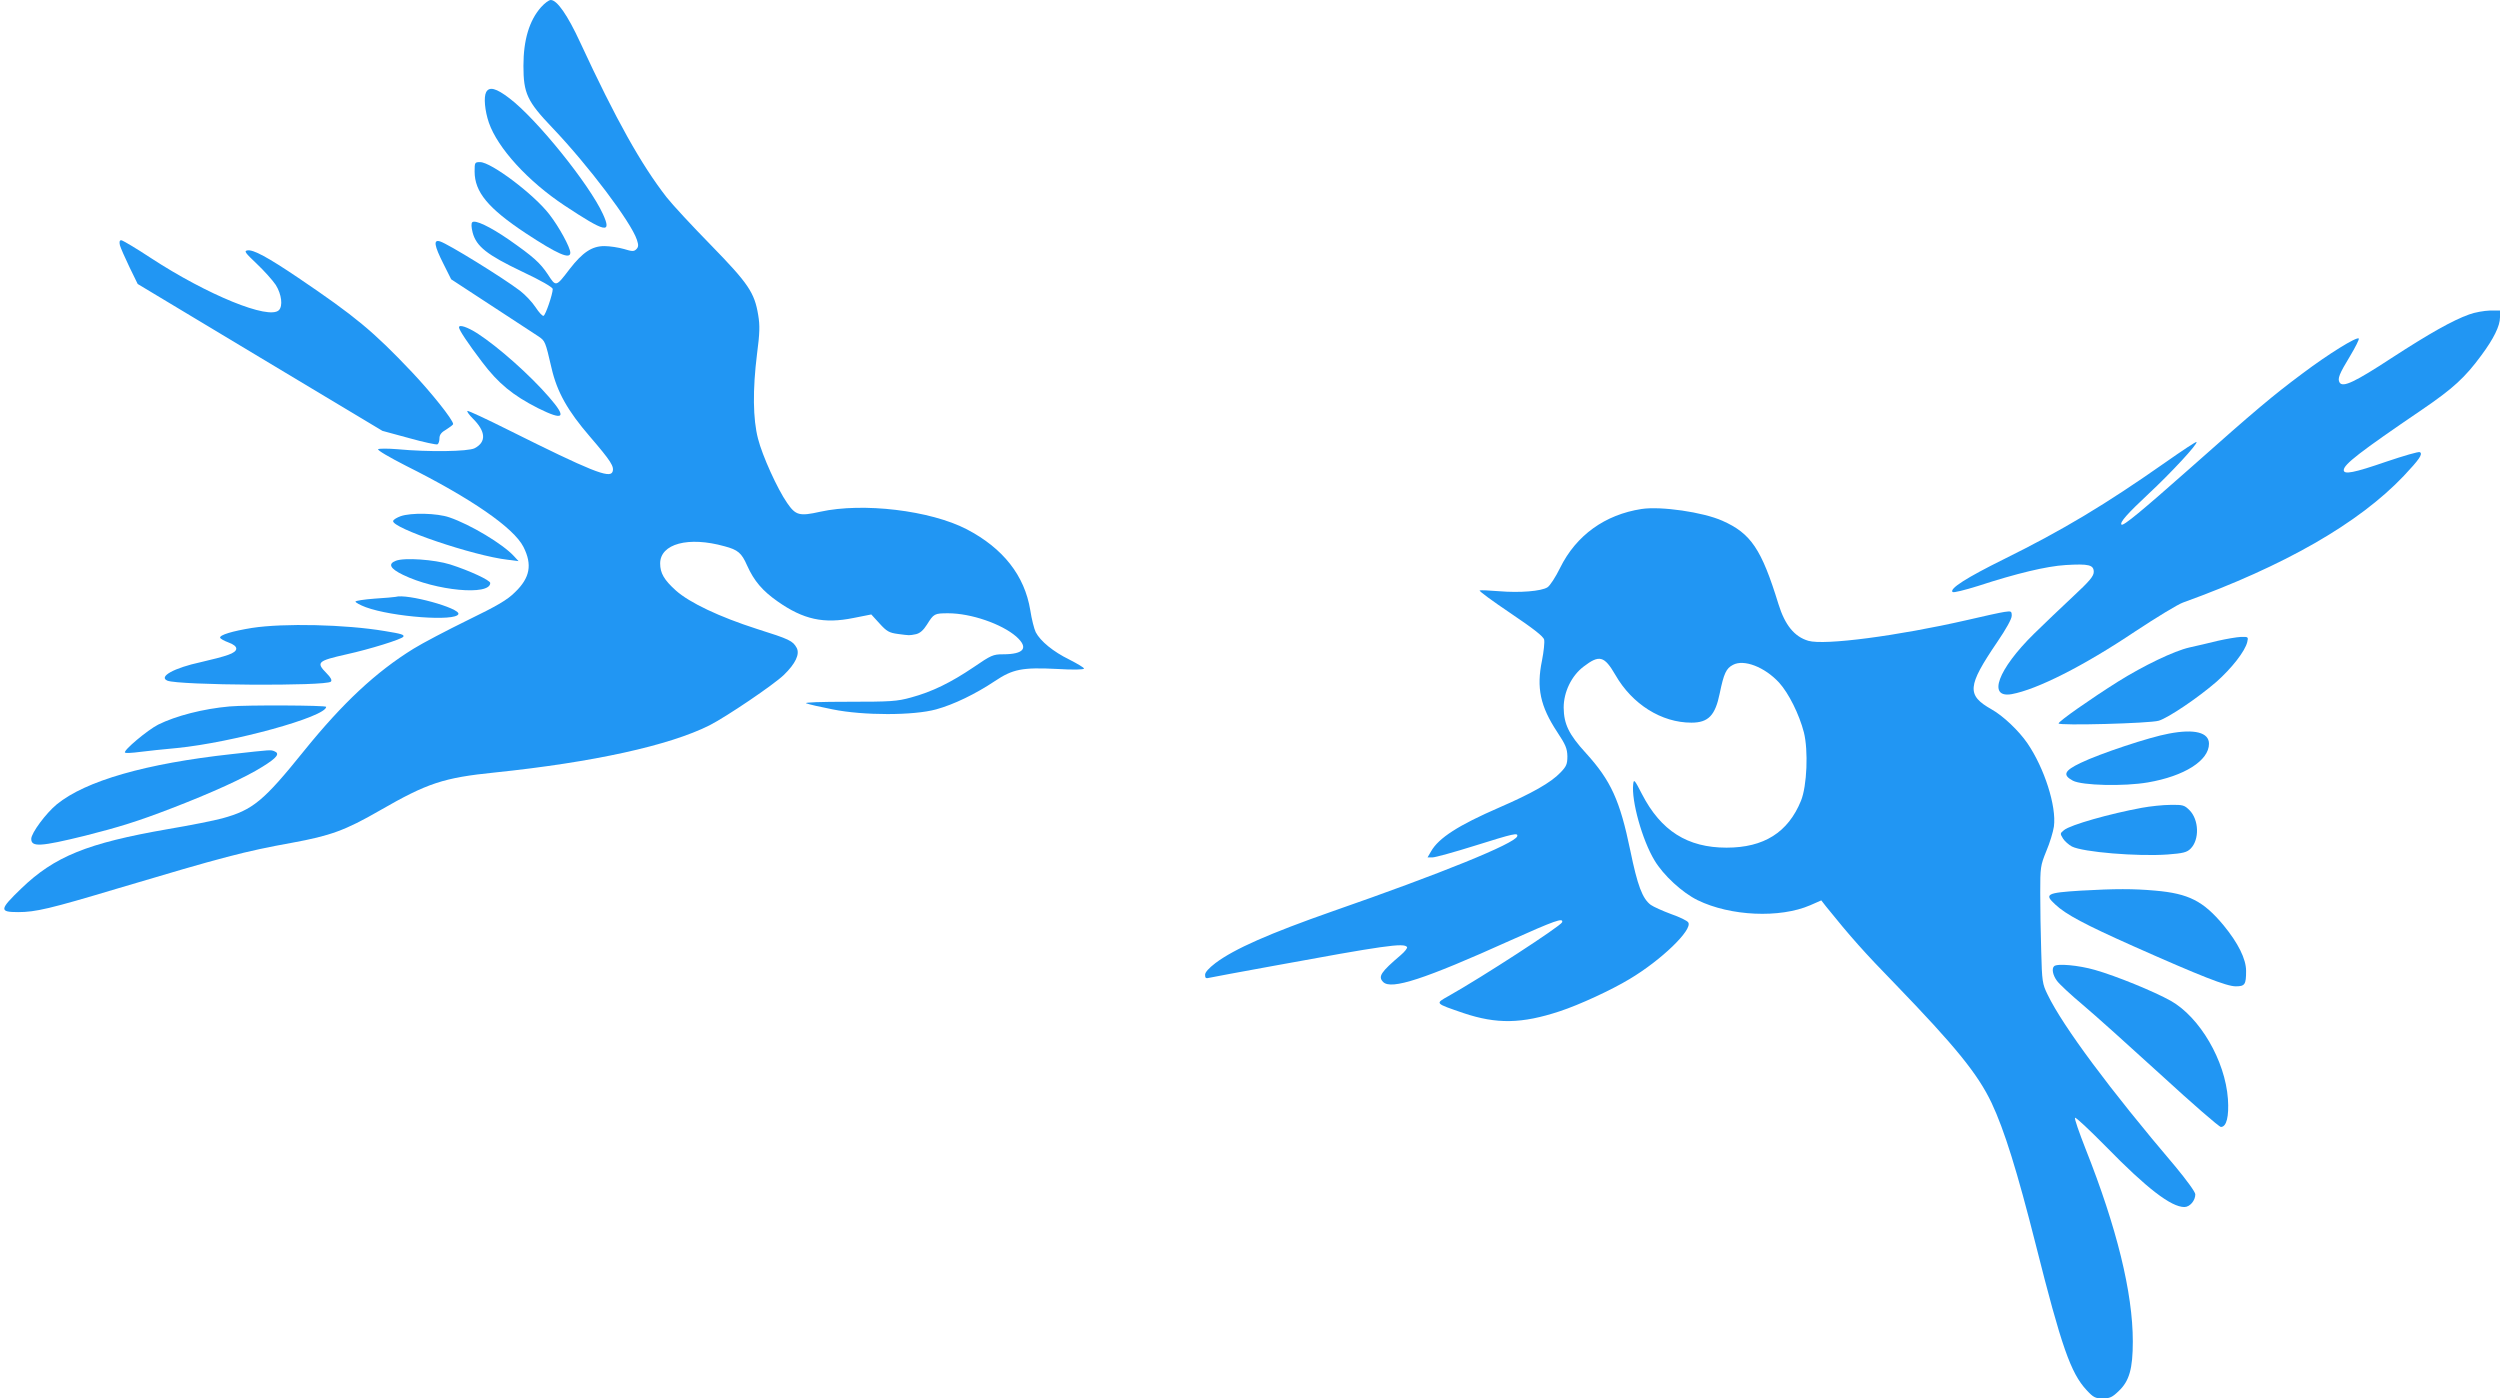 <?xml version="1.0" standalone="no"?>
<!DOCTYPE svg PUBLIC "-//W3C//DTD SVG 20010904//EN"
 "http://www.w3.org/TR/2001/REC-SVG-20010904/DTD/svg10.dtd">
<svg version="1.0" xmlns="http://www.w3.org/2000/svg"
 width="1280pt" height="716pt" viewBox="0 0 1280 716"
 preserveAspectRatio="xMidYMid meet">
<g transform="translate(0,716) scale(0.1,-0.1)"
fill="#2196f3" stroke="none">
<path d="M2770 7123 c-60 -68 -90 -167 -90 -300 0 -141 19 -182 148 -317 184
-193 403 -483 433 -574 9 -27 8 -37 -3 -48 -12 -12 -21 -12 -63 1 -28 8 -73
15 -101 15 -63 0 -111 -32 -177 -117 -71 -93 -70 -93 -112 -28 -40 60 -75 91
-201 179 -96 66 -172 102 -186 88 -6 -6 -5 -25 2 -53 19 -71 74 -114 252 -199
100 -47 158 -81 158 -90 0 -26 -37 -134 -47 -137 -6 -2 -24 18 -41 44 -17 26
-53 64 -79 84 -91 69 -370 241 -410 253 -35 11 -30 -21 17 -114 l40 -80 208
-136 c114 -75 222 -145 240 -157 33 -23 34 -24 66 -162 28 -122 83 -219 196
-350 109 -127 126 -154 116 -181 -14 -35 -111 4 -530 213 -114 57 -210 102
-213 99 -3 -3 9 -20 27 -38 68 -67 71 -121 10 -153 -33 -17 -236 -20 -395 -5
-49 4 -94 4 -99 0 -5 -5 59 -42 141 -84 336 -168 553 -318 603 -416 46 -91 34
-158 -43 -232 -40 -40 -90 -69 -244 -144 -106 -52 -230 -117 -275 -145 -193
-119 -363 -278 -561 -523 -207 -257 -262 -303 -419 -346 -40 -11 -165 -36
-278 -55 -414 -72 -581 -140 -752 -305 -111 -107 -113 -120 -15 -120 89 0 162
17 509 121 544 162 650 190 893 234 196 36 272 63 449 165 245 141 326 168
591 195 501 52 892 138 1097 241 87 44 329 208 381 258 60 58 83 107 66 139
-20 36 -36 44 -204 97 -190 61 -345 134 -415 197 -60 54 -80 89 -80 138 0 101
145 140 330 88 68 -18 87 -34 115 -98 36 -80 79 -130 156 -184 132 -93 237
-116 389 -85 l91 18 42 -46 c37 -41 50 -48 95 -54 62 -8 55 -8 92 -1 20 5 37
19 56 49 35 56 38 58 109 58 116 0 273 -54 348 -119 65 -58 41 -91 -68 -91
-50 0 -61 -5 -150 -66 -117 -79 -213 -126 -320 -155 -72 -20 -104 -22 -320
-22 -143 0 -231 -3 -217 -8 12 -5 73 -19 135 -31 157 -32 414 -32 530 0 91 25
202 79 301 145 91 61 140 71 317 62 82 -5 139 -4 139 2 0 5 -34 25 -75 46 -82
40 -148 94 -172 140 -8 16 -21 67 -28 113 -29 177 -139 317 -325 414 -187 97
-532 138 -750 90 -107 -24 -126 -19 -170 45 -50 72 -127 242 -149 329 -26 100
-28 249 -5 434 14 106 15 146 6 199 -19 115 -50 161 -242 358 -97 99 -199 209
-227 245 -130 167 -259 397 -442 792 -65 141 -119 218 -151 218 -10 0 -32 -17
-50 -37z"/>
<path d="M2489 6688 c-13 -25 -7 -94 14 -156 45 -130 200 -300 387 -424 210
-139 244 -147 197 -44 -70 153 -340 488 -479 593 -68 52 -103 61 -119 31z"/>
<path d="M2430 6282 c0 -105 69 -188 260 -315 164 -108 230 -137 230 -101 0
27 -58 133 -107 196 -78 102 -298 268 -355 268 -27 0 -28 -2 -28 -48z"/>
<path d="M614 5904 c4 -14 26 -64 49 -112 l42 -86 626 -376 627 -376 136 -37
c75 -21 141 -35 146 -32 6 4 10 17 10 31 0 18 10 31 35 45 19 12 35 24 35 28
0 21 -110 159 -211 266 -198 209 -290 285 -581 482 -157 106 -231 146 -261
141 -19 -3 -12 -12 47 -68 38 -36 82 -85 98 -109 30 -48 37 -108 16 -129 -51
-51 -366 78 -654 266 -77 51 -147 92 -153 92 -9 0 -11 -8 -7 -26z"/>
<path d="M12642 5550 c-84 -30 -203 -97 -397 -223 -188 -123 -249 -152 -266
-126 -12 20 -3 43 54 137 27 45 47 85 44 89 -11 10 -155 -79 -288 -179 -153
-114 -241 -188 -572 -482 -252 -223 -346 -301 -355 -292 -10 11 30 56 138 157
116 108 255 258 246 266 -2 3 -73 -44 -157 -103 -311 -218 -524 -346 -829
-497 -190 -94 -280 -151 -263 -168 5 -5 63 10 131 31 196 64 350 101 448 107
118 7 144 1 144 -35 0 -22 -21 -47 -107 -127 -59 -55 -149 -141 -199 -190
-185 -182 -240 -331 -114 -309 130 24 368 144 632 321 109 72 219 139 245 148
520 188 899 405 1130 648 79 84 99 112 83 122 -6 4 -84 -19 -173 -49 -165 -57
-217 -67 -217 -43 0 29 81 92 400 309 160 109 221 165 304 278 64 86 96 152
96 195 l0 35 -52 0 c-29 -1 -77 -9 -106 -20z"/>
<path d="M2350 5484 c0 -13 45 -81 118 -177 83 -110 157 -171 287 -237 133
-66 149 -50 56 57 -100 115 -258 255 -365 325 -53 34 -96 48 -96 32z"/>
<path d="M8405 4554 c-188 -29 -335 -135 -417 -301 -23 -47 -52 -92 -65 -100
-31 -20 -142 -29 -248 -20 -49 4 -94 6 -99 4 -6 -2 65 -54 157 -116 117 -79
169 -119 173 -136 3 -13 -2 -61 -11 -107 -29 -140 -9 -234 78 -366 43 -65 51
-84 52 -124 0 -40 -5 -52 -35 -83 -49 -52 -147 -107 -315 -180 -207 -90 -309
-155 -348 -224 l-18 -31 25 0 c14 0 112 27 217 60 201 63 223 68 217 48 -12
-37 -391 -191 -943 -383 -325 -114 -505 -193 -602 -266 -34 -26 -53 -47 -53
-60 0 -17 4 -20 23 -15 13 3 158 30 323 60 566 104 674 120 688 97 3 -5 -11
-23 -32 -41 -102 -87 -118 -110 -90 -138 41 -41 210 14 649 212 230 103 275
119 267 94 -6 -19 -411 -282 -582 -378 -69 -39 -71 -36 77 -87 170 -57 298
-55 492 9 101 33 265 109 358 165 163 97 324 253 301 290 -5 9 -45 28 -88 43
-43 16 -90 37 -104 47 -43 32 -68 99 -105 279 -53 256 -99 357 -227 498 -88
96 -113 149 -114 233 0 80 40 163 102 210 81 62 106 55 163 -43 86 -150 236
-244 389 -244 87 0 122 37 145 150 21 102 33 128 68 146 56 30 162 -11 236
-91 49 -54 103 -162 127 -255 23 -92 16 -274 -15 -350 -66 -162 -190 -240
-381 -240 -200 0 -336 86 -433 274 -38 74 -42 79 -45 51 -10 -84 46 -286 109
-390 45 -76 143 -166 221 -204 168 -82 421 -93 576 -26 l57 25 25 -32 c124
-154 196 -235 353 -396 309 -320 423 -460 494 -609 65 -138 131 -349 227 -729
130 -516 178 -654 259 -741 35 -38 45 -43 83 -43 36 0 49 6 82 38 54 51 72
114 72 254 0 249 -82 583 -242 986 -33 84 -58 156 -54 159 4 4 75 -63 159
-148 208 -213 333 -309 401 -309 28 0 56 33 56 65 0 12 -44 72 -101 141 -336
395 -576 718 -655 881 -27 55 -29 67 -33 223 -3 91 -5 226 -5 300 0 129 1 138
31 212 18 42 35 99 39 126 14 104 -49 300 -136 427 -44 64 -124 140 -183 173
-129 73 -125 118 29 345 45 66 74 118 74 134 0 24 -2 25 -37 20 -21 -3 -108
-22 -193 -42 -354 -81 -729 -130 -811 -106 -72 21 -120 81 -153 187 -87 283
-141 363 -288 428 -99 44 -314 75 -413 60z"/>
<path d="M2051 4517 c-19 -7 -36 -17 -38 -24 -12 -35 411 -179 587 -199 l55
-7 -24 26 c-57 62 -222 161 -330 198 -63 22 -196 25 -250 6z"/>
<path d="M2027 4289 c-42 -16 -30 -40 36 -72 168 -82 447 -108 447 -42 0 14
-105 63 -205 95 -80 25 -234 36 -278 19z"/>
<path d="M2025 4104 c-5 -1 -54 -6 -107 -9 -54 -4 -98 -11 -98 -15 0 -5 24
-18 53 -29 136 -50 461 -74 474 -35 10 30 -264 106 -322 88z"/>
<path d="M1290 3945 c-99 -16 -166 -36 -163 -50 1 -5 20 -16 42 -24 55 -20 54
-45 -1 -64 -24 -9 -86 -25 -139 -37 -139 -30 -219 -75 -172 -95 58 -24 813
-29 837 -5 7 7 0 21 -22 43 -55 56 -47 63 103 97 118 26 282 77 290 90 6 10
-8 15 -95 29 -201 34 -518 41 -680 16z"/>
<path d="M11355 3879 c-44 -11 -109 -26 -145 -34 -79 -18 -233 -92 -366 -175
-138 -87 -304 -203 -304 -214 0 -12 467 0 513 14 49 15 199 116 295 199 78 69
147 157 158 204 6 26 5 27 -32 26 -22 -1 -75 -10 -119 -20z"/>
<path d="M1175 3543 c-135 -12 -274 -48 -365 -93 -55 -28 -180 -133 -170 -143
3 -4 37 -2 75 3 39 5 124 14 190 20 285 28 765 160 765 211 0 8 -407 10 -495
2z"/>
<path d="M11105 3404 c-100 -18 -355 -103 -452 -150 -84 -40 -94 -62 -40 -91
47 -25 262 -30 384 -9 187 32 313 112 313 198 0 58 -74 77 -205 52z"/>
<path d="M1187 3299 c-440 -48 -749 -137 -896 -257 -55 -45 -131 -147 -131
-177 0 -43 47 -40 275 16 174 44 271 74 442 140 203 78 378 157 468 214 74 46
90 67 59 79 -19 7 -12 8 -217 -15z"/>
<path d="M10966 3024 c-163 -30 -365 -87 -398 -114 -21 -17 -21 -18 -5 -44 9
-14 30 -32 45 -40 56 -29 337 -52 490 -41 80 6 99 11 118 30 46 46 43 148 -6
197 -26 26 -34 28 -97 27 -37 0 -104 -7 -147 -15z"/>
<path d="M10654 2600 c-176 -11 -189 -18 -131 -71 54 -51 152 -103 401 -214
344 -153 476 -205 523 -205 47 0 53 9 53 79 0 61 -41 143 -115 233 -104 125
-179 163 -350 178 -112 10 -204 10 -381 0z"/>
<path d="M10517 2213 c-13 -12 -7 -45 14 -74 11 -16 71 -72 132 -123 62 -52
242 -214 402 -360 159 -146 297 -266 306 -266 29 0 42 54 36 143 -14 197 -144
419 -293 503 -86 48 -279 127 -388 158 -83 24 -194 34 -209 19z"/>
</g>
</svg>

